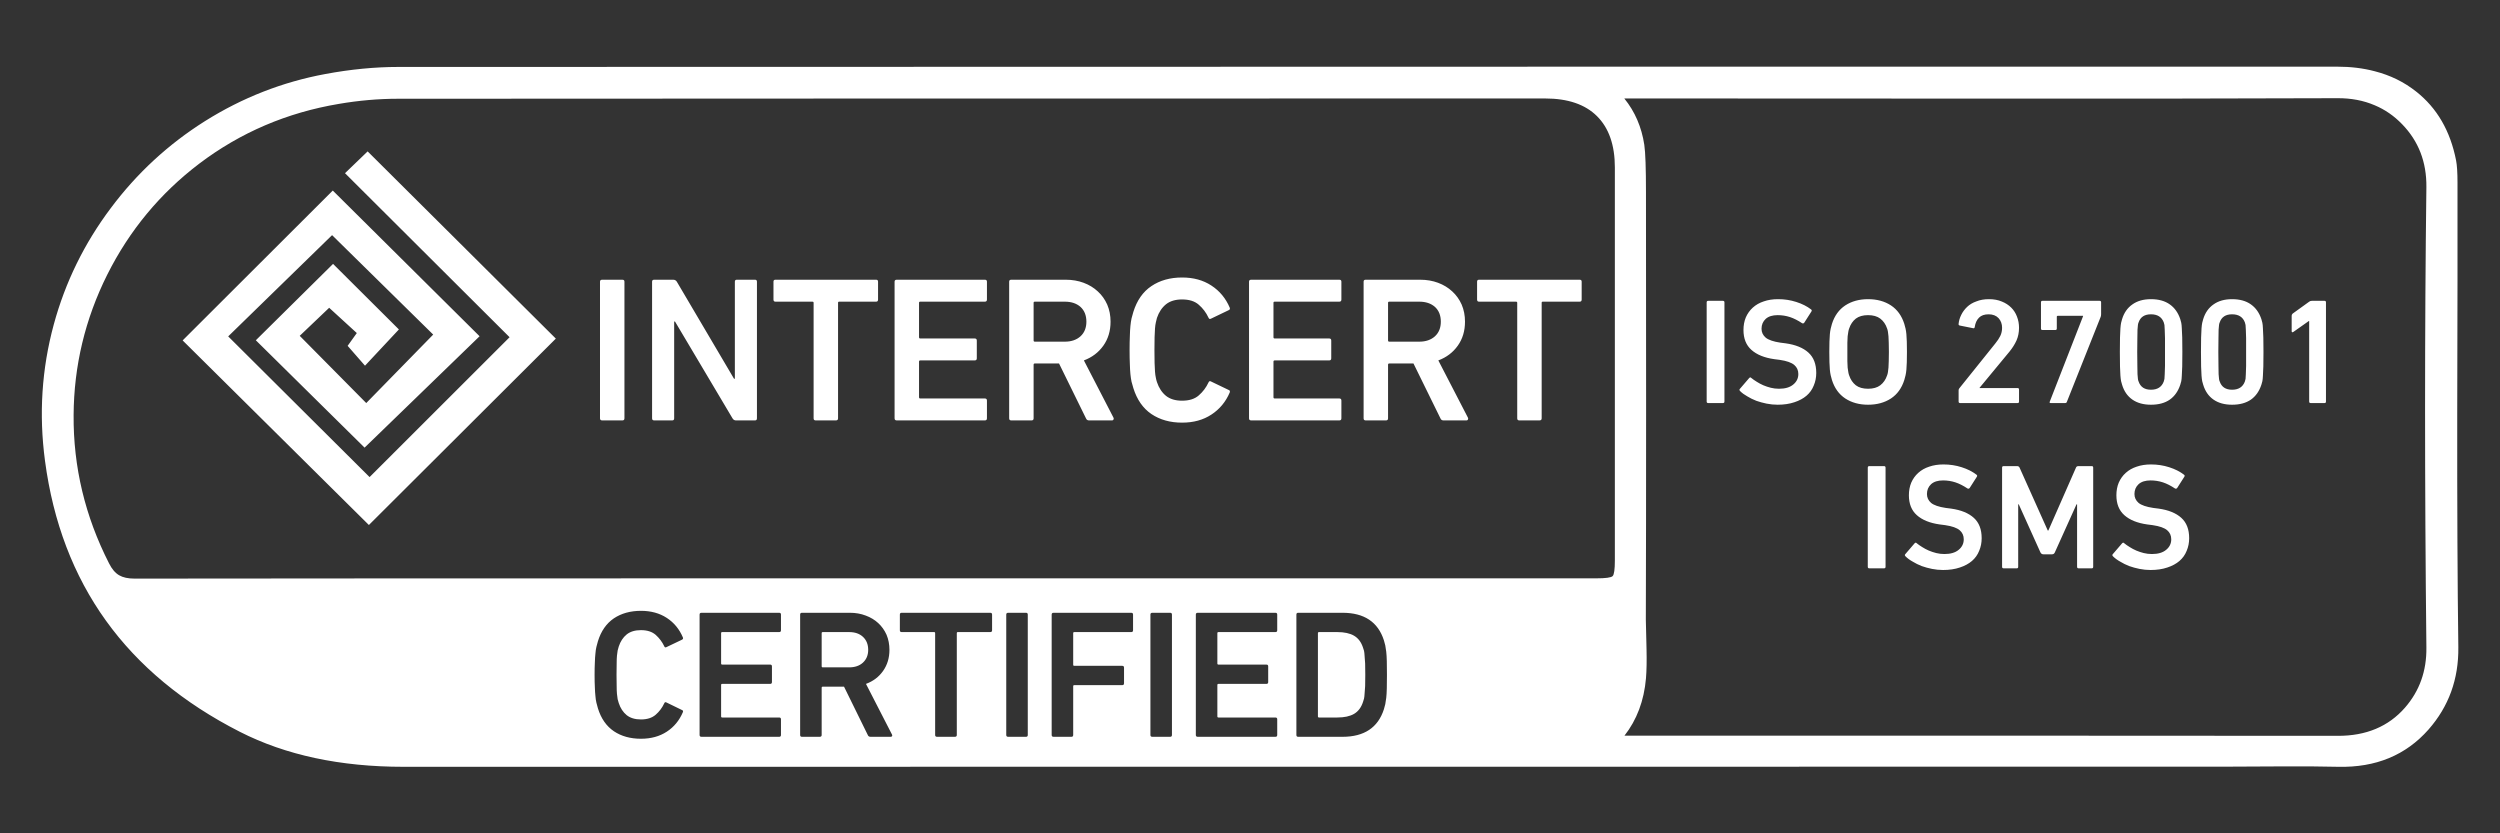 
<svg xmlns="http://www.w3.org/2000/svg" version="1.1" xmlns:xlink="http://www.w3.org/1999/xlink" preserveAspectRatio="none" x="0px" y="0px" width="900px" height="300px" viewBox="0 0 900 300">
<rect x="0" y="0" width="900" height="300" fill="#333333" stroke="none"/>
<defs>
<g id="Layer0_0_FILL">
<path fill="#FFFFFF" stroke="none" d="
M 869.8 32.95
Q 863.3 27.8 854.9 25.65 848.7 24 841.4 24 713.35 24 602.95 24 312.05 24.05 143.35 24.1 130.8 24.1 117.1 26.65 93.95 30.95 73.8 43.6 53.95 56.1 39.9 74.9 25.55 94 19.35 116.85 12.85 140.8 16.2 165.9 25 232.2 86.35 263.45 111.1 276.05 145.25 276.05
L 801.35 276
Q 808.1 276 821.6 275.9 833.65 275.85 841.8 276.05 862 276.5 874.25 262.65 885.2 250.2 885 233.05 884.55 199.1 884.6 149.4 884.75 93.65 884.7 65.75 884.7 60.4 884.2 57.8 881.1 41.85 869.8 32.95
M 854.9 37.9
Q 860.4 40.2 864.75 44.7 873.65 53.85 873.5 67.35 872.55 143.9 873.5 233.15 873.65 245.75 865.8 254.75 856.9 264.95 841.6 264.9 831.3 264.85 748.75 264.85
L 584.8 264.85
Q 591.5 256.3 592.55 244.2 592.9 240 592.75 233.65 592.5 224.05 592.5 223.15 592.6 191.8 592.6 146.2 592.55 94.95 592.55 69.3 592.55 56.2 591.95 52.15 590.5 42.55 584.75 35.45
L 591.3 35.45
Q 596.75 35.45 602.95 35.45 643.95 35.45 716.35 35.5 790.1 35.55 841.45 35.35 848.85 35.3 854.9 37.9
M 574.9 41.8
Q 581.35 48.2 581.35 60.3
L 581.35 201.75
Q 581.35 206.6 580.55 207.4 579.7 208.2 574.75 208.2
L 311.1 208.2
Q 106.8 208.2 48.45 208.3 44.95 208.3 42.9 207.1 40.8 205.9 39.25 202.8 26.3 177.4 26.5 149.45 26.65 122.85 38.6 98.9 50.6 74.95 71.75 58.9 93.95 42.1 122 37.4 132.8 35.55 143.3 35.55 280.95 35.45 556.25 35.45 568.5 35.45 574.9 41.8
M 466.7 221.25
Q 466.7 220.6 467.35 220.6
L 483.3 220.6
Q 495 220.6 498.2 230.5 498.45 231.35 498.7 232.35 498.85 233.25 499.05 234.65 499.2 236 499.25 238.05 499.3 240 499.3 242.95 499.3 245.8 499.25 247.8 499.2 249.85 499.05 251.2 498.85 252.6 498.7 253.5 498.45 254.5 498.2 255.35 495 265.25 483.3 265.25
L 467.35 265.25
Q 466.7 265.25 466.7 264.6
L 466.7 221.25
M 459.15 220.6
Q 459.8 220.6 459.8 221.25
L 459.8 226.9
Q 459.8 227.55 459.15 227.55
L 438.65 227.55
Q 438.25 227.55 438.25 227.95
L 438.25 238.85
Q 438.25 239.25 438.65 239.25
L 455.9 239.25
Q 456.55 239.25 456.55 239.9
L 456.55 245.55
Q 456.55 246.2 455.9 246.2
L 438.65 246.2
Q 438.25 246.2 438.25 246.6
L 438.25 257.9
Q 438.25 258.3 438.65 258.3
L 459.15 258.3
Q 459.8 258.3 459.8 258.95
L 459.8 264.6
Q 459.8 265.25 459.15 265.25
L 431.2 265.25
Q 430.5 265.25 430.5 264.6
L 430.5 221.25
Q 430.5 220.6 431.2 220.6
L 459.15 220.6
M 421.25 220.6
Q 421.9 220.6 421.9 221.25
L 421.9 264.6
Q 421.9 265.25 421.25 265.25
L 414.85 265.25
Q 414.15 265.25 414.15 264.6
L 414.15 221.25
Q 414.15 220.6 414.85 220.6
L 421.25 220.6
M 407.25 220.6
Q 407.9 220.6 407.9 221.25
L 407.9 226.9
Q 407.9 227.55 407.25 227.55
L 386.75 227.55
Q 386.35 227.55 386.35 227.95
L 386.35 239.3
Q 386.35 239.7 386.75 239.7
L 404 239.7
Q 404.65 239.7 404.65 240.35
L 404.65 246
Q 404.65 246.65 404 246.65
L 386.75 246.65
Q 386.35 246.65 386.35 247.05
L 386.35 264.6
Q 386.35 265.25 385.7 265.25
L 379.3 265.25
Q 378.6 265.25 378.6 264.6
L 378.6 221.25
Q 378.6 220.6 379.3 220.6
L 407.25 220.6
M 369.35 220.6
Q 370 220.6 370 221.25
L 370 264.6
Q 370 265.25 369.35 265.25
L 362.95 265.25
Q 362.25 265.25 362.25 264.6
L 362.25 221.25
Q 362.25 220.6 362.95 220.6
L 369.35 220.6
M 356.5 220.6
Q 357.15 220.6 357.15 221.25
L 357.15 226.9
Q 357.15 227.55 356.5 227.55
L 344.8 227.55
Q 344.45 227.55 344.45 227.95
L 344.45 264.6
Q 344.45 265.25 343.75 265.25
L 337.35 265.25
Q 336.65 265.25 336.65 264.6
L 336.65 227.95
Q 336.65 227.55 336.3 227.55
L 324.6 227.55
Q 323.95 227.55 323.95 226.9
L 323.95 221.25
Q 323.95 220.6 324.6 220.6
L 356.5 220.6
M 305.95 220.6
Q 309.05 220.6 311.65 221.6 314.25 222.55 316.15 224.3 318.05 226.05 319.15 228.5 320.2 231 320.2 233.95 320.2 238.3 317.9 241.55 315.65 244.75 311.75 246.2
L 321.1 264.4
Q 321.3 264.75 321.15 265 321 265.25 320.65 265.25
L 313.4 265.25
Q 312.65 265.25 312.4 264.6
L 303.85 247.2 296.2 247.2
Q 295.8 247.2 295.8 247.6
L 295.8 264.6
Q 295.8 265.25 295.1 265.25
L 288.7 265.25
Q 288.05 265.25 288.05 264.6
L 288.05 221.25
Q 288.05 220.6 288.7 220.6
L 305.95 220.6
M 280.5 220.6
Q 281.15 220.6 281.15 221.25
L 281.15 226.9
Q 281.15 227.55 280.5 227.55
L 260 227.55
Q 259.6 227.55 259.6 227.95
L 259.6 238.85
Q 259.6 239.25 260 239.25
L 277.25 239.25
Q 277.9 239.25 277.9 239.9
L 277.9 245.55
Q 277.9 246.2 277.25 246.2
L 260 246.2
Q 259.6 246.2 259.6 246.6
L 259.6 257.9
Q 259.6 258.3 260 258.3
L 280.5 258.3
Q 281.15 258.3 281.15 258.95
L 281.15 264.6
Q 281.15 265.25 280.5 265.25
L 252.55 265.25
Q 251.85 265.25 251.85 264.6
L 251.85 221.25
Q 251.85 220.6 252.55 220.6
L 280.5 220.6
M 245.85 229.5
Q 246.05 230.05 245.5 230.3
L 239.95 232.95
Q 239.35 233.3 239.1 232.6 238 230.3 236.05 228.55 234.1 226.85 230.75 226.85 227.55 226.85 225.6 228.4 223.65 230 222.75 232.75 222.55 233.5 222.35 234.2 222.2 234.95 222.1 236.1 222 237.2 222 238.85 221.95 240.5 221.95 242.95 221.95 245.4 222 247 222 248.65 222.1 249.75 222.2 250.9 222.35 251.7 222.55 252.45 222.75 253.1 223.65 255.85 225.6 257.45 227.55 259 230.75 259 234.1 259 236.05 257.3 238 255.6 239.1 253.25 239.35 252.55 239.95 252.9
L 245.5 255.6
Q 246.05 255.8 245.85 256.35 243.95 260.85 240.05 263.4 236.15 265.95 230.75 265.95 225.05 265.95 221 263.25 216.95 260.5 215.25 255 214.95 253.95 214.7 252.95 214.45 251.9 214.35 250.55 214.2 249.2 214.15 247.45 214.05 245.6 214.05 242.95 214.05 240.3 214.15 238.45 214.2 236.6 214.35 235.3 214.45 233.95 214.7 232.9 214.95 231.9 215.25 230.85 216.95 225.35 221 222.6 225.05 219.9 230.75 219.9 236.15 219.9 240.05 222.45 243.95 225 245.85 229.5
M 296.2 227.55
Q 295.8 227.55 295.8 227.95
L 295.8 239.85
Q 295.8 240.25 296.2 240.25
L 305.7 240.25
Q 308.8 240.25 310.65 238.55 312.55 236.8 312.55 233.95 312.55 231 310.65 229.25 308.8 227.55 305.7 227.55
L 296.2 227.55
M 474.85 227.55
Q 474.45 227.55 474.45 227.95
L 474.45 257.9
Q 474.45 258.3 474.85 258.3
L 481.45 258.3
Q 485.2 258.3 487.45 257 489.75 255.65 490.7 252.65 490.9 252.15 491.05 251.5 491.2 250.8 491.25 249.75 491.35 248.65 491.45 247 491.5 245.35 491.5 242.95 491.5 240.5 491.45 238.85 491.35 237.2 491.25 236.1 491.2 235 491.05 234.3 490.9 233.7 490.7 233.2 489.75 230.2 487.45 228.85 485.2 227.55 481.45 227.55
L 474.85 227.55
M 132.35 54.5
L 124.2 62.35 183.45 121.4 133.05 171.75 82.15 121.1 119.55 84.65 155.95 120.45 131.85 145.1 107.9 120.9 118.5 110.8 128.45 119.9 125.15 124.5 131.4 131.65 143.6 118.6 119.9 95 92.1 122.5 131.25 161.15 172.65 121.05 119.8 68.6 65.75 122.55 132.8 189 200.1 121.9 132.35 54.5
M 301.7 109
Q 301.7 108.6 302.1 108.6
L 315.4 108.6
Q 316.1 108.6 316.1 107.85
L 316.1 101.4
Q 316.1 100.7 315.4 100.7
L 279.15 100.7
Q 278.45 100.7 278.45 101.4
L 278.45 107.85
Q 278.45 108.6 279.15 108.6
L 292.45 108.6
Q 292.9 108.6 292.9 109
L 292.9 150.6
Q 292.9 151.35 293.65 151.35
L 300.9 151.35
Q 301.7 151.35 301.7 150.6
L 301.7 109
M 235.5 100.7
Q 234.75 100.7 234.75 101.4
L 234.75 150.6
Q 234.75 151.35 235.5 151.35
L 242 151.35
Q 242.7 151.35 242.7 150.6
L 242.7 115.75 243 115.75 263.7 150.6
Q 264.15 151.35 264.95 151.35
L 271.8 151.35
Q 272.5 151.35 272.5 150.6
L 272.5 101.4
Q 272.5 100.7 271.8 100.7
L 265.25 100.7
Q 264.55 100.7 264.55 101.4
L 264.55 136.35 264.25 136.35 243.65 101.4
Q 243.2 100.7 242.35 100.7
L 235.5 100.7
M 224.8 101.4
Q 224.8 100.7 224.05 100.7
L 216.8 100.7
Q 216 100.7 216 101.4
L 216 150.6
Q 216 151.35 216.8 151.35
L 224.05 151.35
Q 224.8 151.35 224.8 150.6
L 224.8 101.4
M 436.1 102.8
Q 431.7 99.9 425.55 99.9 419.1 99.9 414.5 103 409.95 106.05 408 112.3 407.65 113.55 407.35 114.65 407.1 115.8 406.95 117.35 406.8 118.85 406.75 120.95 406.65 123.05 406.65 126.05 406.65 129.05 406.75 131.15 406.8 133.15 406.95 134.7 407.1 136.2 407.35 137.4 407.65 138.5 408 139.7 409.95 145.95 414.5 149.05 419.1 152.15 425.55 152.15 431.7 152.15 436.1 149.25 440.55 146.35 442.7 141.3 442.95 140.6 442.35 140.4
L 436 137.35
Q 435.35 136.95 435.05 137.7 433.8 140.4 431.55 142.35 429.4 144.25 425.55 144.25 421.95 144.25 419.75 142.5 417.55 140.7 416.5 137.55 416.25 136.8 416.1 135.95 415.9 135.1 415.8 133.8 415.7 132.5 415.65 130.65 415.6 128.85 415.6 126.05 415.6 123.25 415.65 121.4 415.7 119.55 415.8 118.25 415.9 116.95 416.1 116.1 416.25 115.3 416.5 114.45 417.55 111.35 419.75 109.55 421.95 107.8 425.55 107.8 429.4 107.8 431.55 109.7 433.8 111.65 435.05 114.35 435.35 115.1 436 114.7
L 442.35 111.65
Q 442.95 111.4 442.7 110.75 440.55 105.7 436.1 102.8
M 482.9 101.4
Q 482.9 100.7 482.15 100.7
L 450.45 100.7
Q 449.65 100.7 449.65 101.4
L 449.65 150.6
Q 449.65 151.35 450.45 151.35
L 482.15 151.35
Q 482.9 151.35 482.9 150.6
L 482.9 144.2
Q 482.9 143.45 482.15 143.45
L 458.9 143.45
Q 458.45 143.45 458.45 143
L 458.45 130.2
Q 458.45 129.75 458.9 129.75
L 478.5 129.75
Q 479.25 129.75 479.25 129
L 479.25 122.6
Q 479.25 121.85 478.5 121.85
L 458.9 121.85
Q 458.45 121.85 458.45 121.4
L 458.45 109
Q 458.45 108.6 458.9 108.6
L 482.15 108.6
Q 482.9 108.6 482.9 107.85
L 482.9 101.4
M 355.3 101.4
Q 355.3 100.7 354.55 100.7
L 322.85 100.7
Q 322.05 100.7 322.05 101.4
L 322.05 150.6
Q 322.05 151.35 322.85 151.35
L 354.55 151.35
Q 355.3 151.35 355.3 150.6
L 355.3 144.2
Q 355.3 143.45 354.55 143.45
L 331.3 143.45
Q 330.85 143.45 330.85 143
L 330.85 130.2
Q 330.85 129.75 331.3 129.75
L 350.9 129.75
Q 351.65 129.75 351.65 129
L 351.65 122.6
Q 351.65 121.85 350.9 121.85
L 331.3 121.85
Q 330.85 121.85 330.85 121.4
L 330.85 109
Q 330.85 108.6 331.3 108.6
L 354.55 108.6
Q 355.3 108.6 355.3 107.85
L 355.3 101.4
M 395.2 104.9
Q 393.05 102.9 390.1 101.8 387.15 100.7 383.65 100.7
L 364.05 100.7
Q 363.3 100.7 363.3 101.4
L 363.3 150.6
Q 363.3 151.35 364.05 151.35
L 371.35 151.35
Q 372.1 151.35 372.1 150.6
L 372.1 131.3
Q 372.1 130.85 372.55 130.85
L 381.25 130.85 390.95 150.6
Q 391.25 151.35 392.05 151.35
L 400.35 151.35
Q 400.7 151.35 400.85 151.05 401.05 150.75 400.85 150.35
L 390.2 129.75
Q 394.6 128.1 397.2 124.45 399.8 120.8 399.8 115.8 399.8 112.45 398.6 109.65 397.35 106.85 395.2 104.9
M 391.1 115.8
Q 391.1 119.1 389 121.05 386.85 123 383.35 123
L 372.55 123
Q 372.1 123 372.1 122.55
L 372.1 109
Q 372.1 108.6 372.55 108.6
L 383.35 108.6
Q 386.85 108.6 389 110.5 391.1 112.45 391.1 115.8
M 517.7 101.8
Q 514.75 100.7 511.25 100.7
L 491.65 100.7
Q 490.9 100.7 490.9 101.4
L 490.9 150.6
Q 490.9 151.35 491.65 151.35
L 498.95 151.35
Q 499.7 151.35 499.7 150.6
L 499.7 131.3
Q 499.7 130.85 500.15 130.85
L 508.85 130.85 518.55 150.6
Q 518.85 151.35 519.65 151.35
L 527.95 151.35
Q 528.3 151.35 528.45 151.05 528.65 150.75 528.45 150.35
L 517.8 129.75
Q 522.2 128.1 524.8 124.45 527.4 120.8 527.4 115.8 527.4 112.45 526.2 109.65 524.95 106.85 522.8 104.9 520.65 102.9 517.7 101.8
M 518.7 115.8
Q 518.7 119.1 516.6 121.05 514.45 123 510.95 123
L 500.15 123
Q 499.7 123 499.7 122.55
L 499.7 109
Q 499.7 108.6 500.15 108.6
L 510.95 108.6
Q 514.45 108.6 516.6 110.5 518.7 112.45 518.7 115.8
M 555 109
Q 555 108.6 555.4 108.6
L 568.7 108.6
Q 569.4 108.6 569.4 107.85
L 569.4 101.4
Q 569.4 100.7 568.7 100.7
L 532.45 100.7
Q 531.75 100.7 531.75 101.4
L 531.75 107.85
Q 531.75 108.6 532.45 108.6
L 545.75 108.6
Q 546.2 108.6 546.2 109
L 546.2 150.6
Q 546.2 151.35 546.95 151.35
L 554.2 151.35
Q 555 151.35 555 150.6
L 555 109
M 620.8 108.85
Q 620.8 108.3 620.25 108.3
L 614.95 108.3
Q 614.4 108.3 614.4 108.85
L 614.4 144.55
Q 614.4 145.1 614.95 145.1
L 620.25 145.1
Q 620.8 145.1 620.8 144.55
L 620.8 108.85
M 769.2 168
Q 766.9 168.75 765.25 170.25 763.65 171.7 762.75 173.75 761.9 175.8 761.9 178.3 761.9 182.9 764.75 185.45 767.65 188.05 773 188.8
L 774.95 189.05
Q 778.7 189.6 780.2 190.9 781.65 192.15 781.65 194.15 781.65 196.45 779.8 197.95 778 199.45 774.7 199.45 773.15 199.45 771.75 199.1 770.35 198.75 769.05 198.2 767.8 197.65 766.7 196.95 765.55 196.25 764.7 195.55 764.35 195.15 763.95 195.6
L 760.6 199.5
Q 760.25 199.85 760.7 200.3 761.75 201.35 763.3 202.2 764.75 203.1 766.55 203.8 768.25 204.4 770.2 204.8 772.2 205.2 774.2 205.2 777.6 205.2 780.25 204.3 782.85 203.45 784.6 201.95 786.35 200.45 787.2 198.3 788.1 196.2 788.1 193.75 788.1 189 785.3 186.45 782.45 183.85 777.1 183.1
L 775.15 182.85
Q 771.45 182.3 769.9 181.05 768.4 179.75 768.4 177.85 768.4 175.7 769.9 174.3 771.4 172.95 774.2 172.95 776.5 172.95 778.65 173.65 780.75 174.35 783 175.85 783.45 176.1 783.8 175.65
L 786.35 171.65
Q 786.65 171.2 786.25 170.9 784.05 169.2 780.9 168.2 777.8 167.2 774.35 167.2 771.5 167.2 769.2 168
M 749.9 113.7
L 749.9 113.85 737.95 144.5
Q 737.65 145.1 738.25 145.1
L 743.4 145.1
Q 743.7 145.1 743.85 145 744 144.9 744.1 144.6
L 756.25 114.05
Q 756.4 113.65 756.4 113.05
L 756.4 108.85
Q 756.4 108.3 755.9 108.3
L 735.25 108.3
Q 734.75 108.3 734.75 108.85
L 734.75 118.25
Q 734.75 118.8 735.25 118.8
L 739.95 118.8
Q 740.45 118.8 740.45 118.25
L 740.45 114.05
Q 740.45 113.7 740.8 113.7
L 749.9 113.7
M 785.45 118.2
Q 785.4 116.9 785.25 116.2 785.05 115.5 784.9 114.9 783.75 111.45 781.15 109.6 778.5 107.7 774.35 107.7 770.3 107.7 767.65 109.6 765 111.45 763.95 114.9 763.8 115.5 763.6 116.2 763.45 116.9 763.35 118.2 763.3 119.45 763.2 121.5 763.15 123.5 763.15 126.7 763.15 129.9 763.2 131.95 763.3 133.95 763.35 135.25 763.45 136.5 763.6 137.25 763.8 137.95 763.95 138.5 765 142 767.65 143.85 770.3 145.7 774.35 145.7 778.5 145.7 781.15 143.85 783.75 142 784.9 138.5 785.05 137.95 785.25 137.25 785.4 136.5 785.45 135.25 785.55 133.95 785.6 131.95 785.65 129.9 785.65 126.7 785.65 123.5 785.6 121.5 785.55 119.45 785.45 118.2
M 778.95 116.05
Q 779.1 116.5 779.2 117 779.25 117.55 779.3 118.7 779.35 119.85 779.4 121.75 779.4 123.6 779.4 126.7 779.4 129.8 779.4 131.7 779.35 133.6 779.3 134.7 779.25 135.85 779.2 136.4 779.1 136.95 778.95 137.35 777.85 140.3 774.35 140.3 770.9 140.3 769.9 137.35 769.7 136.95 769.65 136.4 769.55 135.85 769.5 134.7 769.45 133.6 769.45 131.7 769.4 129.8 769.4 126.7 769.4 123.6 769.45 121.75 769.45 119.85 769.5 118.7 769.55 117.55 769.65 117 769.7 116.5 769.9 116.05 770.9 113.15 774.35 113.15 777.85 113.15 778.95 116.05
M 727.05 168.35
Q 726.8 167.8 726.15 167.8
L 721.3 167.8
Q 720.75 167.8 720.75 168.35
L 720.75 204.05
Q 720.75 204.6 721.3 204.6
L 726.05 204.6
Q 726.55 204.6 726.55 204.05
L 726.55 181.55 726.75 181.55 734.55 198.85
Q 734.9 199.55 735.6 199.55
L 738.75 199.55
Q 739.45 199.55 739.75 198.85
L 747.55 181.55 747.75 181.55 747.75 204.05
Q 747.75 204.6 748.3 204.6
L 753.05 204.6
Q 753.55 204.6 753.55 204.05
L 753.55 168.35
Q 753.55 167.8 753.05 167.8
L 748.25 167.8
Q 747.55 167.8 747.35 168.35
L 737.4 191 737.2 191 727.05 168.35
M 678.8 168.35
Q 678.8 167.8 678.25 167.8
L 672.95 167.8
Q 672.4 167.8 672.4 168.35
L 672.4 204.05
Q 672.4 204.6 672.95 204.6
L 678.25 204.6
Q 678.8 204.6 678.8 204.05
L 678.8 168.35
M 688.05 173.75
Q 687.2 175.8 687.2 178.3 687.2 182.9 690.05 185.45 692.95 188.05 698.3 188.8
L 700.25 189.05
Q 704 189.6 705.5 190.9 706.95 192.15 706.95 194.15 706.95 196.45 705.1 197.95 703.3 199.45 700 199.45 698.45 199.45 697.05 199.1 695.65 198.75 694.35 198.2 693.1 197.65 692 196.95 690.85 196.25 690 195.55 689.65 195.15 689.25 195.6
L 685.9 199.5
Q 685.55 199.85 686 200.3 687.05 201.35 688.6 202.2 690.05 203.1 691.85 203.8 693.55 204.4 695.5 204.8 697.5 205.2 699.5 205.2 702.9 205.2 705.55 204.3 708.15 203.45 709.9 201.95 711.65 200.45 712.5 198.3 713.4 196.2 713.4 193.75 713.4 189 710.6 186.45 707.75 183.85 702.4 183.1
L 700.45 182.85
Q 696.75 182.3 695.2 181.05 693.7 179.75 693.7 177.85 693.7 175.7 695.2 174.3 696.7 172.95 699.5 172.95 701.8 172.95 703.95 173.65 706.05 174.35 708.3 175.85 708.75 176.1 709.1 175.65
L 711.65 171.65
Q 711.95 171.2 711.55 170.9 709.35 169.2 706.2 168.2 703.1 167.2 699.65 167.2 696.8 167.2 694.5 168 692.2 168.75 690.55 170.25 688.95 171.7 688.05 173.75
M 649.55 116.15
L 652.1 112.15
Q 652.4 111.7 652 111.4 649.8 109.7 646.65 108.7 643.55 107.7 640.1 107.7 637.25 107.7 634.95 108.5 632.65 109.25 631 110.75 629.4 112.2 628.5 114.25 627.65 116.3 627.65 118.8 627.65 123.4 630.5 125.95 633.4 128.55 638.75 129.3
L 640.7 129.55
Q 644.45 130.1 645.95 131.4 647.4 132.65 647.4 134.65 647.4 136.95 645.55 138.45 643.75 139.95 640.45 139.95 638.9 139.95 637.5 139.6 636.1 139.25 634.8 138.7 633.55 138.15 632.45 137.45 631.3 136.75 630.45 136.05 630.1 135.65 629.7 136.1
L 626.35 140
Q 626 140.35 626.45 140.8 627.5 141.85 629.05 142.7 630.5 143.6 632.3 144.3 634 144.9 635.95 145.3 637.95 145.7 639.95 145.7 643.35 145.7 646 144.8 648.6 143.95 650.35 142.45 652.1 140.95 652.95 138.8 653.85 136.7 653.85 134.25 653.85 129.5 651.05 126.95 648.2 124.35 642.85 123.6
L 640.9 123.35
Q 637.2 122.8 635.65 121.55 634.15 120.25 634.15 118.35 634.15 116.2 635.65 114.8 637.15 113.45 639.95 113.45 642.25 113.45 644.4 114.15 646.5 114.85 648.75 116.35 649.2 116.6 649.55 116.15
M 686.3 120.3
Q 686.2 119.2 686 118.3 685.8 117.45 685.55 116.6 684.15 112.2 680.75 109.95 677.3 107.7 672.5 107.7 667.75 107.7 664.3 109.95 660.9 112.2 659.5 116.6 659.25 117.45 659.05 118.3 658.85 119.2 658.75 120.3 658.65 121.45 658.6 123 658.55 124.55 658.55 126.7 658.55 128.85 658.6 130.4 658.65 131.95 658.75 133.1 658.85 134.2 659.05 135.1 659.25 135.95 659.5 136.8 660.9 141.2 664.3 143.45 667.75 145.7 672.5 145.7 677.3 145.7 680.75 143.45 684.15 141.2 685.55 136.8 685.8 135.95 686 135.1 686.2 134.2 686.3 133.1 686.4 131.95 686.45 130.4 686.5 128.85 686.5 126.7 686.5 124.55 686.45 123 686.4 121.45 686.3 120.3
M 672.5 113.45
Q 675.25 113.45 676.9 114.7 678.6 116 679.35 118.25 679.55 118.75 679.65 119.4 679.75 120.05 679.85 121.05 679.9 122 679.95 123.4 680 124.75 680 126.7 680 128.65 679.95 130 679.9 131.4 679.85 132.35 679.75 133.35 679.65 134 679.55 134.65 679.35 135.15 678.6 137.4 676.9 138.7 675.25 139.95 672.5 139.95 669.75 139.95 668.1 138.7 666.45 137.4 665.7 135.15 665.5 134.65 665.4 134 665.25 133.35 665.15 132.35 665.1 131.4 665.05 130 665.05 128.65 665.05 126.7 665.05 124.75 665.05 123.4 665.1 122 665.15 121.05 665.25 120.05 665.4 119.4 665.5 118.75 665.7 118.25 666.45 116 668.1 114.7 669.75 113.45 672.5 113.45
M 724.05 110.75
Q 722.65 109.35 720.65 108.55 718.65 107.7 716.05 107.7 713.45 107.7 711.5 108.5 709.5 109.2 708.15 110.5 706.8 111.8 706.05 113.35 705.25 114.95 705.1 116.55 705 117.1 705.55 117.2
L 710.3 118.15
Q 710.8 118.3 710.9 117.75 711.2 115.6 712.45 114.35 713.65 113.15 715.9 113.15 718.2 113.15 719.5 114.55 720.75 115.95 720.75 118 720.75 119.6 720.1 120.95 719.45 122.25 718.35 123.6
L 705.35 139.8
Q 705.1 140.1 705.1 140.5
L 705.1 144.55
Q 705.1 145.1 705.65 145.1
L 726.35 145.1
Q 726.85 145.1 726.85 144.55
L 726.85 140.25
Q 726.85 139.7 726.35 139.7
L 712.65 139.7 712.65 139.6 723.4 126.6
Q 725 124.65 725.95 122.55 726.85 120.5 726.85 118 726.85 115.85 726.1 113.95 725.4 112.1 724.05 110.75
M 814.1 114.9
Q 812.95 111.45 810.35 109.6 807.7 107.7 803.55 107.7 799.5 107.7 796.85 109.6 794.2 111.45 793.15 114.9 793 115.5 792.8 116.2 792.65 116.9 792.55 118.2 792.5 119.45 792.4 121.5 792.35 123.5 792.35 126.7 792.35 129.9 792.4 131.95 792.5 133.95 792.55 135.25 792.65 136.5 792.8 137.25 793 137.95 793.15 138.5 794.2 142 796.85 143.85 799.5 145.7 803.55 145.7 807.7 145.7 810.35 143.85 812.95 142 814.1 138.5 814.25 137.95 814.45 137.25 814.6 136.5 814.65 135.25 814.75 133.95 814.8 131.95 814.85 129.9 814.85 126.7 814.85 123.5 814.8 121.5 814.75 119.45 814.65 118.2 814.6 116.9 814.45 116.2 814.25 115.5 814.1 114.9
M 798.85 117
Q 798.9 116.5 799.1 116.05 800.1 113.15 803.55 113.15 807.05 113.15 808.15 116.05 808.3 116.5 808.4 117 808.45 117.55 808.5 118.7 808.55 119.85 808.6 121.75 808.6 123.6 808.6 126.7 808.6 129.8 808.6 131.7 808.55 133.6 808.5 134.7 808.45 135.85 808.4 136.4 808.3 136.95 808.15 137.35 807.05 140.3 803.55 140.3 800.1 140.3 799.1 137.35 798.9 136.95 798.85 136.4 798.75 135.85 798.7 134.7 798.65 133.6 798.65 131.7 798.6 129.8 798.6 126.7 798.6 123.6 798.65 121.75 798.65 119.85 798.7 118.7 798.75 117.55 798.85 117
M 831.2 115.55
L 831.3 115.55 831.3 144.55
Q 831.3 145.1 831.85 145.1
L 836.85 145.1
Q 837.35 145.1 837.35 144.55
L 837.35 108.85
Q 837.35 108.3 836.85 108.3
L 832.25 108.3
Q 831.65 108.3 831.25 108.65
L 825.35 112.9
Q 825 113.25 825 113.65
L 825 119.2
Q 825 119.85 825.6 119.5
L 831.2 115.55 Z"/>
</g>
</defs>

<g transform="matrix( 1, 0, 0, 1, 0,0) ">
<use xlink:href="#Layer0_0_FILL"/>
</g>
</svg>

